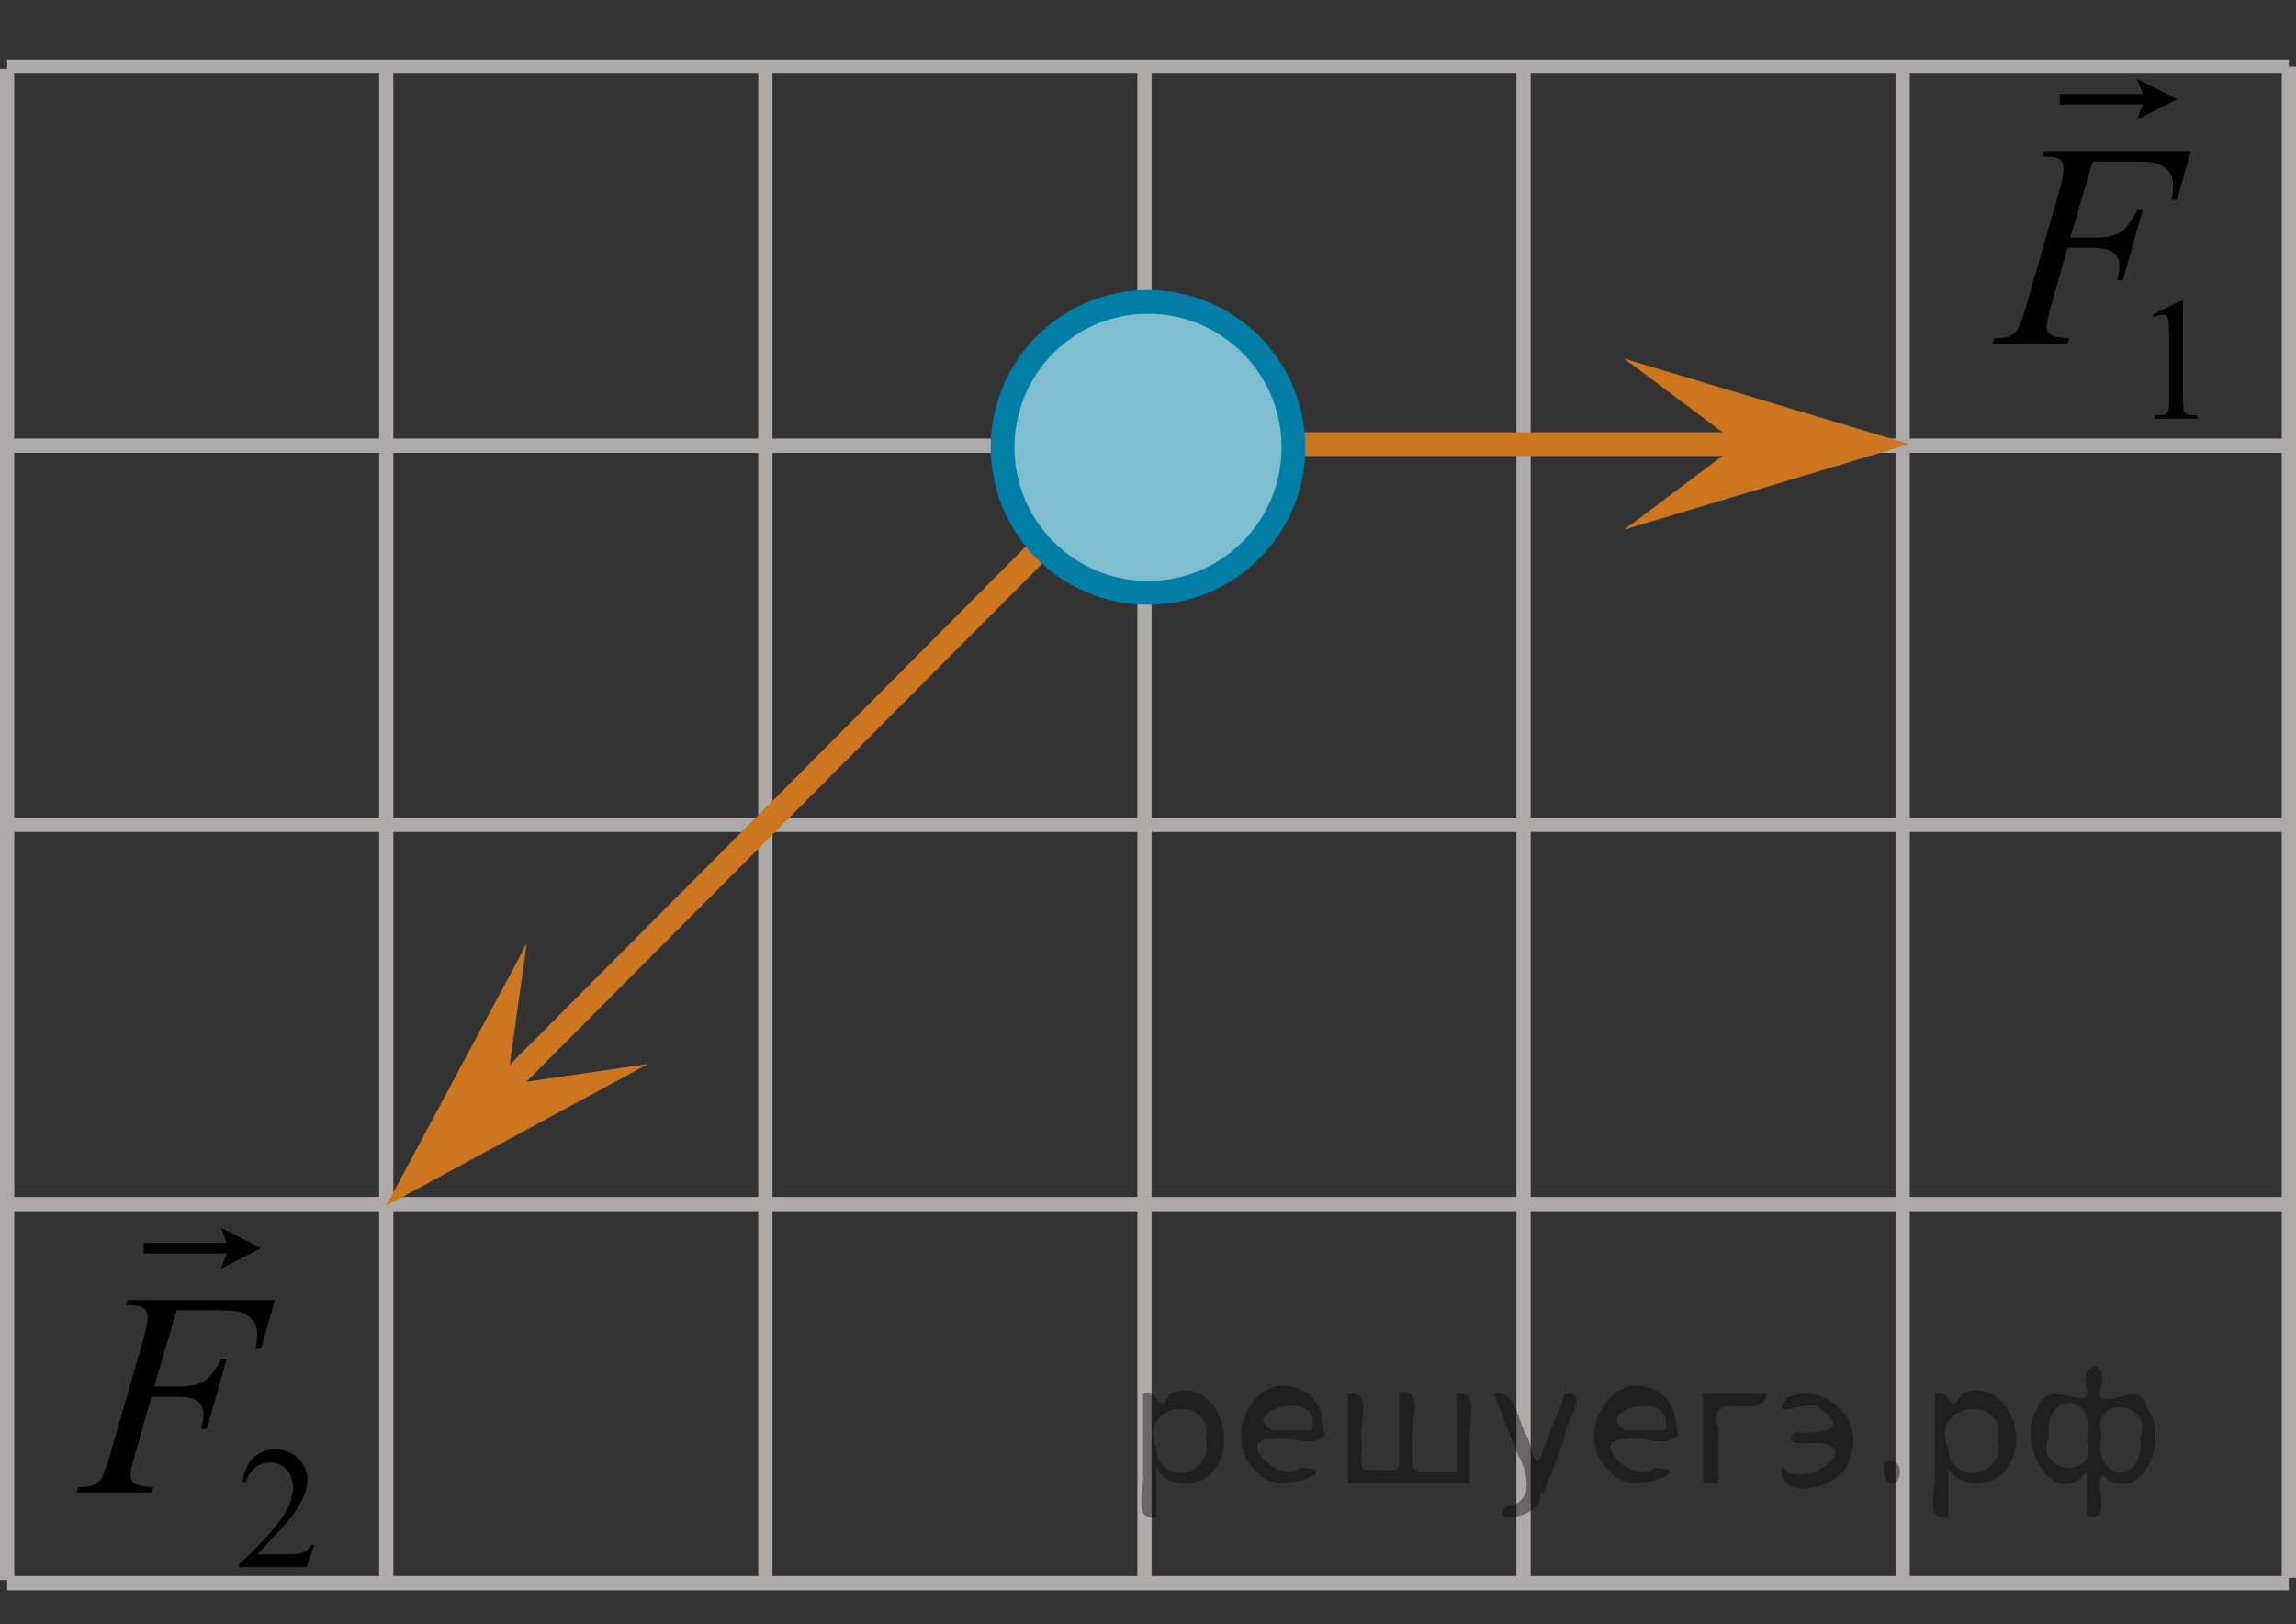 <?xml version="1.0" encoding="utf-8"?>
<!-- Generator: Adobe Illustrator 27.2.0, SVG Export Plug-In . SVG Version: 6.00 Build 0)  -->
<svg version="1.1" id="Слой_1" xmlns="http://www.w3.org/2000/svg" xmlns:xlink="http://www.w3.org/1999/xlink" x="0px" y="0px"
	 width="120.92px" height="85.53px" viewBox="0 0 120.92 85.53" enable-background="new 0 0 120.92 85.53"
	 xml:space="preserve">
<rect x="0" y="0" width="120.92" height="85.53" fill="#333333" stroke="none"/>
<line fill="none" stroke="#ADAAAA" stroke-width="0.75" stroke-miterlimit="10" x1="0.375" y1="3.506" x2="120.545" y2="3.506"/>
<line fill="none" stroke="#ADAAAA" stroke-width="0.75" stroke-miterlimit="10" x1="0.375" y1="23.47" x2="120.545" y2="23.47"/>
<line fill="none" stroke="#ADAAAA" stroke-width="0.75" stroke-miterlimit="10" x1="0.375" y1="43.437" x2="120.545" y2="43.437"/>
<line fill="none" stroke="#ADAAAA" stroke-width="0.75" stroke-miterlimit="10" x1="0.375" y1="63.405" x2="120.545" y2="63.405"/>
<line fill="none" stroke="#ADAAAA" stroke-width="0.75" stroke-miterlimit="10" x1="0.375" y1="83.369" x2="120.545" y2="83.369"/>
<line fill="none" stroke="#ADAAAA" stroke-width="0.75" stroke-miterlimit="10" x1="20.341" y1="83.09" x2="20.341" y2="3.507"/>
<line fill="none" stroke="#ADAAAA" stroke-width="0.75" stroke-miterlimit="10" x1="40.307" y1="83.09" x2="40.307" y2="3.507"/>
<line fill="none" stroke="#ADAAAA" stroke-width="0.75" stroke-miterlimit="10" x1="60.275" y1="83.09" x2="60.275" y2="3.507"/>
<line fill="none" stroke="#ADAAAA" stroke-width="0.75" stroke-miterlimit="10" x1="80.238" y1="83.09" x2="80.238" y2="3.507"/>
<line fill="none" stroke="#ADAAAA" stroke-width="0.75" stroke-miterlimit="10" x1="100.204" y1="83.09" x2="100.204" y2="3.507"/>
<line fill="none" stroke="#CC761F" stroke-width="1.25" stroke-linecap="round" stroke-linejoin="round" stroke-miterlimit="10" x1="93.047" y1="23.386" x2="60.301" y2="23.386"/>
<line fill="none" stroke="#CC761F" stroke-width="1.25" stroke-linecap="round" stroke-linejoin="round" stroke-miterlimit="10" x1="24.369" y1="59.444" x2="60.273" y2="23.386"/>
<polygon fill="#CC761F" points="91.545,23.386 85.544,18.886 100.551,23.386 85.544,27.886 "/>
<polygon fill="#CC761F" points="26.696,57.107 34.119,56.03 20.341,63.489 27.741,49.68 "/>
<circle fill="#FFFFFF" cx="60.46" cy="23.387" r="7.66"/>
<circle opacity="0.5" fill="#007EA5" enable-background="new    " cx="60.46" cy="23.387" r="7.66"/>
<circle fill="none" stroke="#007EA5" stroke-width="1.25" stroke-miterlimit="10" cx="60.46" cy="23.557" r="7.66"/>
<g>
	<g>
		<g>
			<g>
				<g>
					<g>
						<g>
							<g>
								<g>
									<g>
										<g>
											<g>
												<g>
													<g>
														<g>
															<defs>
																<rect id="SVGID_1_" x="102.329" width="16.438" height="25.049"/>
															</defs>
															<clipPath id="SVGID_00000025445103717733156870000013010077099170535824_">
																<use xlink:href="#SVGID_1_"  overflow="visible"/>
															</clipPath>
															<g clip-path="url(#SVGID_00000025445103717733156870000013010077099170535824_)">
																<g enable-background="new    ">
																	<path d="M113.369,16.571l1.455-0.722h0.145v5.13c0,0.34,0.014,0.552,0.042,0.636
																		s0.086,0.147,0.174,0.192c0.089,0.045,0.268,0.07,0.538,0.076v0.166h-2.249v-0.166
																		c0.282-0.006,0.465-0.03,0.547-0.073c0.082-0.044,0.14-0.102,0.172-0.175s0.049-0.292,0.049-0.656
																		v-3.28c0-0.441-0.015-0.726-0.044-0.851c-0.021-0.096-0.059-0.166-0.112-0.211
																		c-0.055-0.045-0.12-0.066-0.196-0.066c-0.109,0-0.261,0.046-0.454,0.139L113.369,16.571z"/>
																</g>
															</g>
														</g>
													</g>
												</g>
											</g>
										</g>
									</g>
								</g>
							</g>
						</g>
					</g>
				</g>
			</g>
		</g>
	</g>
	<g>
		<g>
			<g>
				<g>
					<g>
						<g>
							<g>
								<g>
									<g>
										<g>
											<g>
												<g>
													<g>
														<g>
															<defs>
																
																	<rect id="SVGID_00000010998158448441573920000008888967112258643100_" x="102.329" width="16.438" height="25.049"/>
															</defs>
															<clipPath id="SVGID_00000083772243794688412660000000633991596513359749_">
																<use xlink:href="#SVGID_00000010998158448441573920000008888967112258643100_"  overflow="visible"/>
															</clipPath>
															<g clip-path="url(#SVGID_00000083772243794688412660000000633991596513359749_)">
																<g enable-background="new    ">
																	<path d="M110.213,8.498l-1.178,4.014h1.31c0.589,0,1.029-0.092,1.32-0.276
																		c0.292-0.185,0.593-0.578,0.901-1.181h0.28l-1.038,3.692h-0.294
																		c0.073-0.299,0.11-0.546,0.11-0.74c0-0.304-0.1-0.539-0.298-0.706s-0.57-0.251-1.114-0.251
																		h-1.325l-0.868,3.057c-0.156,0.543-0.235,0.904-0.235,1.084c0,0.185,0.067,0.326,0.203,0.426
																		c0.135,0.1,0.464,0.167,0.989,0.202l-0.089,0.277h-3.943l0.096-0.276
																		c0.383-0.01,0.638-0.045,0.766-0.104c0.196-0.085,0.341-0.199,0.434-0.344
																		c0.133-0.205,0.29-0.625,0.471-1.264l1.759-6.106c0.143-0.493,0.214-0.879,0.214-1.158
																		c0-0.13-0.032-0.241-0.096-0.333c-0.065-0.092-0.158-0.161-0.283-0.205
																		c-0.126-0.044-0.375-0.067-0.747-0.067l0.088-0.277h7.74l-0.736,2.564h-0.279
																		c0.054-0.309,0.081-0.563,0.081-0.763c0-0.329-0.09-0.589-0.269-0.781
																		c-0.179-0.192-0.408-0.328-0.688-0.407c-0.196-0.05-0.636-0.075-1.317-0.075
																		C112.177,8.498,110.213,8.498,110.213,8.498z"/>
																</g>
															</g>
														</g>
													</g>
												</g>
											</g>
										</g>
									</g>
								</g>
							</g>
						</g>
					</g>
				</g>
			</g>
		</g>
	</g>
	<g>
		<g>
			<g>
				<g>
					<g>
						<g>
							<g>
								<g>
									<g>
										<g>
											<g>
												<g>
													<g>
														<g>
															<defs>
																
																	<rect id="SVGID_00000084503722010565425350000006626522340232562072_" x="102.329" width="16.438" height="25.049"/>
															</defs>
															<clipPath id="SVGID_00000160192539160603388440000013603828509657485753_">
																<use xlink:href="#SVGID_00000084503722010565425350000006626522340232562072_"  overflow="visible"/>
															</clipPath>
															<g clip-path="url(#SVGID_00000160192539160603388440000013603828509657485753_)">
																<g enable-background="new    ">
																	<path d="M112.551,6.293l0.302-0.796h-4.37V4.946h4.37l-0.302-0.796l2.109,1.071L112.551,6.293z"/>
																</g>
															</g>
														</g>
													</g>
												</g>
											</g>
										</g>
									</g>
								</g>
							</g>
						</g>
					</g>
				</g>
			</g>
		</g>
	</g>
</g>
<g>
	<g>
		<g>
			<g>
				<g>
					<g>
						<g>
							<g>
								<g>
									<g>
										<g>
											<g>
												<g>
													<g>
														<g>
															<defs>
																
																	<rect id="SVGID_00000099637541632675163430000015132845349302603651_" x="1.452" y="60.482" width="17.813" height="25.048"/>
															</defs>
															<clipPath id="SVGID_00000131338502427148419070000005523231613480918962_">
																<use xlink:href="#SVGID_00000099637541632675163430000015132845349302603651_"  overflow="visible"/>
															</clipPath>
															<g clip-path="url(#SVGID_00000131338502427148419070000005523231613480918962_)">
																<g enable-background="new    ">
																	<path d="M16.555,81.352l-0.419,1.169h-3.53v-0.166c1.038-0.961,1.77-1.747,2.193-2.356
																		c0.423-0.609,0.635-1.166,0.635-1.671c0-0.386-0.116-0.702-0.349-0.95s-0.51-0.371-0.834-0.371
																		c-0.294,0-0.558,0.087-0.792,0.262c-0.233,0.175-0.406,0.431-0.519,0.769h-0.163
																		c0.073-0.553,0.263-0.978,0.567-1.272c0.305-0.296,0.685-0.443,1.141-0.443
																		c0.485,0,0.891,0.158,1.216,0.475c0.325,0.316,0.487,0.69,0.487,1.12
																		c0,0.308-0.07,0.615-0.212,0.923c-0.218,0.483-0.57,0.996-1.059,1.537
																		c-0.732,0.811-1.19,1.302-1.373,1.469h1.562c0.317,0,0.541-0.012,0.669-0.035
																		c0.128-0.024,0.243-0.073,0.346-0.146c0.103-0.072,0.193-0.177,0.27-0.31
																		C16.392,81.352,16.555,81.352,16.555,81.352z"/>
																</g>
															</g>
														</g>
													</g>
												</g>
											</g>
										</g>
									</g>
								</g>
							</g>
						</g>
					</g>
				</g>
			</g>
		</g>
	</g>
	<g>
		<g>
			<g>
				<g>
					<g>
						<g>
							<g>
								<g>
									<g>
										<g>
											<g>
												<g>
													<g>
														<g>
															<defs>
																
																	<rect id="SVGID_00000110448766575048185410000004567327305457725114_" x="1.452" y="60.482" width="17.813" height="25.048"/>
															</defs>
															<clipPath id="SVGID_00000111870874064043257160000013130902026988794546_">
																<use xlink:href="#SVGID_00000110448766575048185410000004567327305457725114_"  overflow="visible"/>
															</clipPath>
															<g clip-path="url(#SVGID_00000111870874064043257160000013130902026988794546_)">
																<g enable-background="new    ">
																	<path d="M9.303,68.989l-1.179,4.014h1.31c0.589,0,1.029-0.092,1.321-0.276s0.593-0.578,0.902-1.181
																		h0.279l-1.038,3.692h-0.294c0.073-0.3,0.11-0.546,0.11-0.74c0-0.304-0.1-0.539-0.298-0.706
																		c-0.199-0.167-0.571-0.251-1.115-0.251H7.977l-0.869,3.057c-0.157,0.544-0.235,0.905-0.235,1.084
																		c0,0.185,0.067,0.326,0.202,0.426s0.465,0.167,0.99,0.202l-0.088,0.276H4.031l0.096-0.276
																		c0.383-0.01,0.638-0.045,0.766-0.104c0.196-0.085,0.341-0.199,0.435-0.344
																		c0.133-0.205,0.289-0.626,0.471-1.264l1.76-6.106c0.143-0.493,0.214-0.88,0.214-1.158
																		c0-0.13-0.032-0.241-0.096-0.333c-0.065-0.092-0.158-0.161-0.284-0.206
																		c-0.125-0.044-0.374-0.066-0.747-0.066l0.089-0.277h7.744l-0.736,2.564h-0.279
																		c0.054-0.31,0.081-0.564,0.081-0.763c0-0.329-0.09-0.589-0.269-0.781
																		c-0.18-0.191-0.409-0.327-0.689-0.407c-0.196-0.05-0.636-0.075-1.318-0.075H9.303V68.989z"/>
																</g>
															</g>
														</g>
													</g>
												</g>
											</g>
										</g>
									</g>
								</g>
							</g>
						</g>
					</g>
				</g>
			</g>
		</g>
	</g>
	<g>
		<g>
			<g>
				<g>
					<g>
						<g>
							<g>
								<g>
									<g>
										<g>
											<g>
												<g>
													<g>
														<g>
															<defs>
																
																	<rect id="SVGID_00000023963813472392706690000007255299296985808822_" x="1.452" y="60.482" width="17.813" height="25.048"/>
															</defs>
															<clipPath id="SVGID_00000101101069594115016380000008296329992694810284_">
																<use xlink:href="#SVGID_00000023963813472392706690000007255299296985808822_"  overflow="visible"/>
															</clipPath>
															<g clip-path="url(#SVGID_00000101101069594115016380000008296329992694810284_)">
																<g enable-background="new    ">
																	<path d="M11.64,66.796l0.302-0.796H7.57V65.449h4.372l-0.302-0.796l2.111,1.071L11.64,66.796z"/>
																</g>
															</g>
														</g>
													</g>
												</g>
											</g>
										</g>
									</g>
								</g>
							</g>
						</g>
					</g>
				</g>
			</g>
		</g>
	</g>
</g>
<line fill="none" stroke="#ADAAAA" stroke-width="0.75" stroke-miterlimit="10" x1="0.375" y1="83.203" x2="0.375" y2="3.62"/>
<line fill="none" stroke="#ADAAAA" stroke-width="0.75" stroke-miterlimit="10" x1="120.545" y1="83.089" x2="120.545" y2="3.506"/>
<g style="stroke:none;fill:#000;fill-opacity:0.4" > <path d="m 60.9,77.4 c 0,0.8 0,1.6 0,2.5 -1.3,0.2 -0.6,-1.5 -0.7,-2.3 0,-1.4 0,-2.8 0,-4.2 0.8,-0.4 0.8,1.3 1.4,0.0 2.2,-1.0 3.7,2.2 2.4,3.9 -0.6,1.0 -2.4,1.2 -3.1,0.0 z m 2.6,-1.6 c 0.5,-2.5 -3.7,-1.9 -2.6,0.4 0.0,2.1 3.1,1.6 2.6,-0.4 z" /> <path d="m 69.8,75.5 c -0.4,0.8 -1.9,0.1 -2.8,0.3 -2.0,-0.1 0.3,2.4 1.5,1.5 2.5,0.0 -1.4,1.6 -2.3,0.2 -1.9,-1.5 -0.3,-5.3 2.1,-4.4 0.9,0.2 1.4,1.2 1.4,2.2 z m -0.7,-0.2 c 0.6,-2.3 -4.0,-1.0 -2.1,0.0 0.7,0 1.4,-0.0 2.1,-0.0 z" /> <path d="m 74.7,77.5 c 0.6,0 1.3,0 2.0,0 0,-1.3 0,-2.7 0,-4.1 1.3,-0.2 0.6,1.5 0.7,2.3 0,0.8 0,1.6 0,2.4 -2.1,0 -4.2,0 -6.4,0 0,-1.5 0,-3.1 0,-4.7 1.3,-0.2 0.6,1.5 0.7,2.3 0.1,0.5 -0.2,1.6 0.2,1.7 0.5,-0.1 1.6,0.2 1.8,-0.2 0,-1.3 0,-2.6 0,-3.9 1.3,-0.2 0.6,1.5 0.7,2.3 0,0.5 0,1.1 0,1.7 z" /> <path d="m 81.1,78.6 c 0.3,1.4 -3.0,1.7 -1.7,0.7 1.5,-0.2 1.0,-1.9 0.5,-2.8 -0.4,-1.0 -0.8,-2.0 -1.2,-3.1 1.2,-0.2 1.2,1.4 1.7,2.2 0.2,0.2 0.4,1.9 0.7,1.2 0.4,-1.1 0.9,-2.2 1.3,-3.4 1.4,-0.2 0.0,1.5 -0.0,2.3 -0.3,0.9 -0.7,1.9 -1.1,2.9 z" /> <path d="m 88.4,75.5 c -0.4,0.8 -1.9,0.1 -2.8,0.3 -2.0,-0.1 0.3,2.4 1.5,1.5 2.5,0.0 -1.4,1.6 -2.3,0.2 -1.9,-1.5 -0.3,-5.3 2.1,-4.4 0.9,0.2 1.4,1.2 1.4,2.2 z m -0.7,-0.2 c 0.6,-2.3 -4.0,-1.0 -2.1,0.0 0.7,0 1.4,-0.0 2.1,-0.0 z" /> <path d="m 89.7,78.1 c 0,-1.5 0,-3.1 0,-4.7 1.1,0 2.2,0 3.3,0 0.0,1.5 -3.3,-0.4 -2.5,1.8 0,0.9 0,1.9 0,2.9 -0.2,0 -0.5,0 -0.7,0 z" /> <path d="m 93.9,77.2 c 0.7,1.4 4.2,-0.8 2.1,-1.2 -0.5,-0.1 -2.2,0.3 -1.5,-0.6 1.0,0.1 3.1,0.0 1.4,-1.2 -0.6,-0.7 -2.8,0.8 -1.8,-0.6 2.0,-0.9 4.2,1.2 3.3,3.2 -0.2,1.5 -3.5,2.3 -3.6,0.7 l 0,-0.1 0,-0.0 0,0 z" /> <path d="m 99.2,77.0 c 1.6,-0.5 0.6,2.3 -0.0,0.6 -0.0,-0.2 0.0,-0.4 0.0,-0.6 z" /> <path d="m 102.6,77.4 c 0,0.8 0,1.6 0,2.5 -1.3,0.2 -0.6,-1.5 -0.7,-2.3 0,-1.4 0,-2.8 0,-4.2 0.8,-0.4 0.8,1.3 1.4,0.0 2.2,-1.0 3.7,2.2 2.4,3.9 -0.6,1.0 -2.4,1.2 -3.1,0.0 z m 2.6,-1.6 c 0.5,-2.5 -3.7,-1.9 -2.6,0.4 0.0,2.1 3.1,1.6 2.6,-0.4 z" /> <path d="m 107.9,75.7 c -0.8,1.9 2.7,2.3 2.0,0.1 0.6,-2.4 -2.3,-2.7 -2.0,-0.1 z m 2.0,4.2 c 0,-0.8 0,-1.6 0,-2.4 -1.8,2.2 -3.8,-1.7 -2.6,-3.3 0.4,-1.8 3.0,0.3 2.6,-1.1 -0.4,-1.1 0.9,-1.8 0.8,-0.3 -0.7,2.2 2.1,-0.6 2.4,1.4 1.2,1.6 -0.3,5.2 -2.4,3.5 -0.4,0.6 0.6,2.5 -0.8,2.1 z m 2.8,-4.2 c 0.8,-1.9 -2.7,-2.3 -2.0,-0.1 -0.6,2.4 2.3,2.7 2.0,0.1 z" /> </g></svg>

<!--File created and owned by https://sdamgia.ru. Copying is prohibited. All rights reserved.-->
